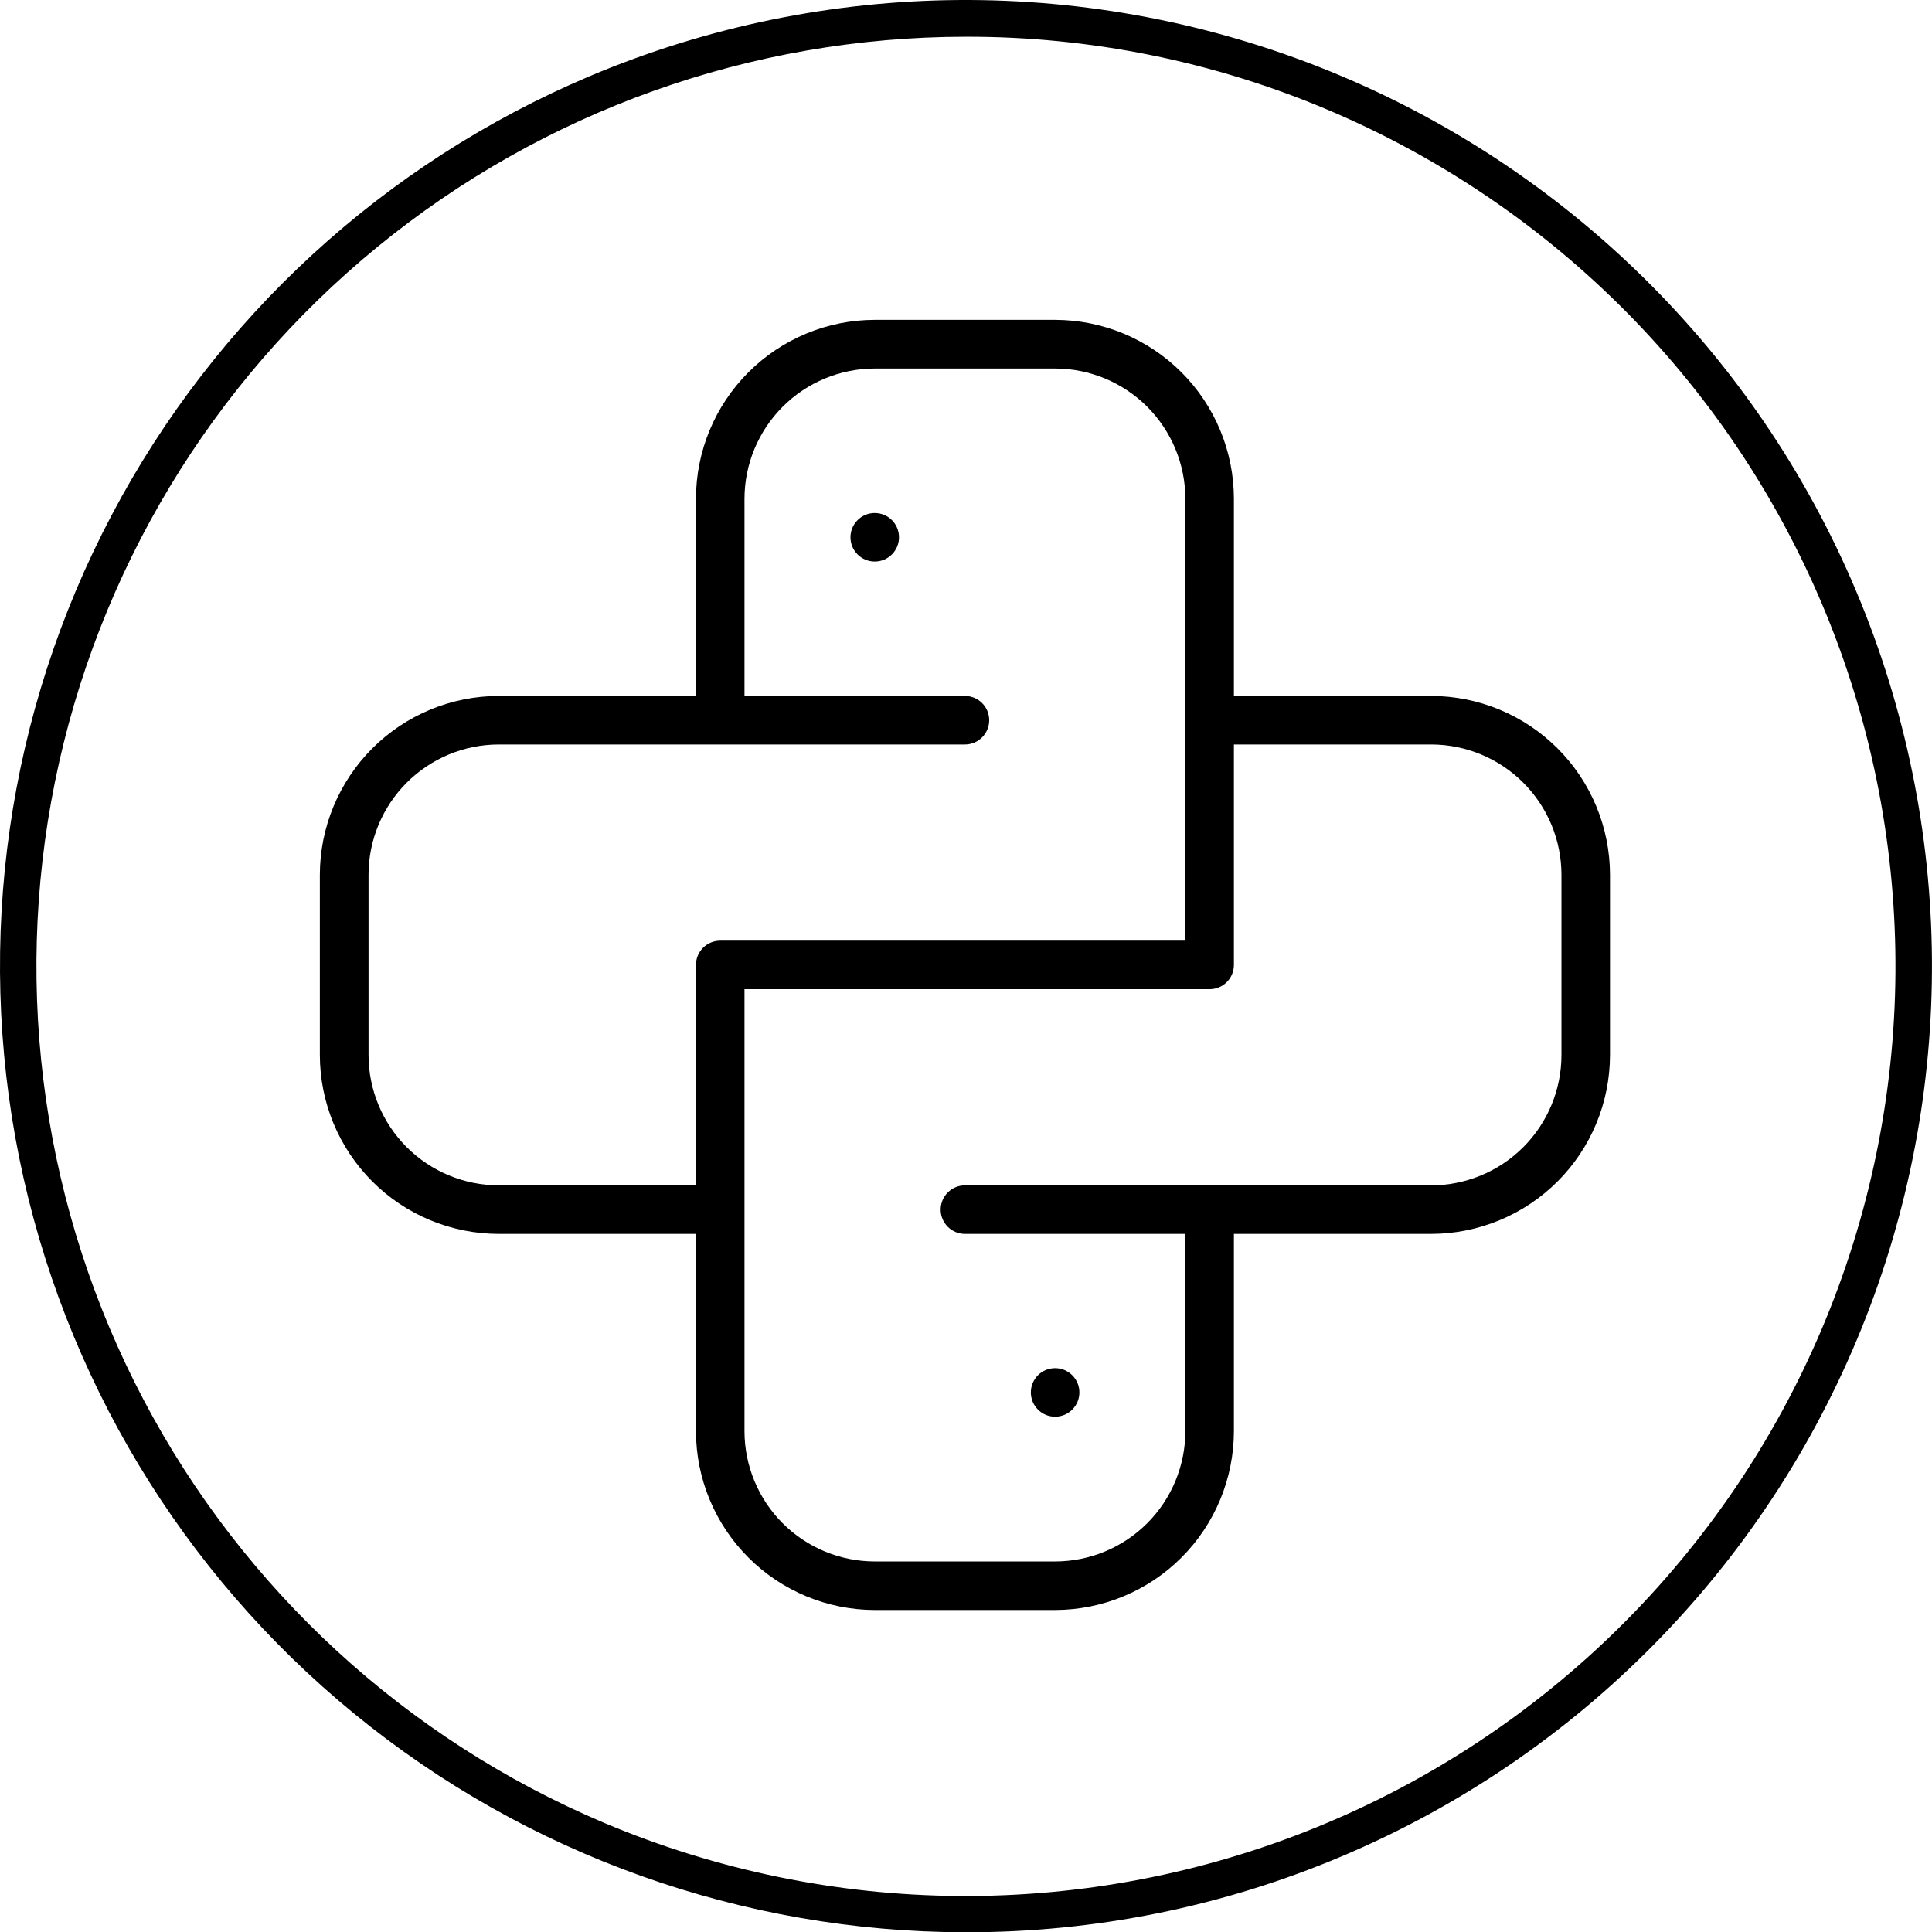<svg width="144" height="144" viewBox="0 0 144 144" fill="none" xmlns="http://www.w3.org/2000/svg">
<g clip-path="url(#clip0_1102_2)">
<path d="M71.974 144.019C55.363 144.009 39.267 138.257 26.412 127.738C13.556 117.22 4.732 102.58 1.434 86.301C-1.864 70.021 0.567 53.102 8.314 38.409C16.062 23.716 28.651 12.153 43.947 5.679C61.542 -1.755 81.369 -1.896 99.067 5.289C116.765 12.473 130.884 26.394 138.319 43.989C145.753 61.583 145.893 81.41 138.709 99.108C131.524 116.806 117.604 130.925 100.009 138.36C91.14 142.114 81.604 144.039 71.974 144.019V144.019ZM71.974 2.738C55.99 2.747 40.501 8.282 28.131 18.404C15.76 28.526 7.269 42.612 4.095 58.278C0.922 73.943 3.261 90.224 10.717 104.363C18.172 118.501 30.286 129.627 45.006 135.857C53.39 139.398 62.389 141.254 71.49 141.317C80.591 141.381 89.615 139.651 98.047 136.227C115.077 129.312 128.663 115.915 135.815 98.984C139.356 90.6 141.212 81.6 141.276 72.5C141.339 63.399 139.609 54.374 136.185 45.942C132.761 37.51 127.71 29.834 121.32 23.354C114.929 16.874 107.325 11.716 98.942 8.174C90.409 4.567 81.237 2.718 71.974 2.738V2.738Z" fill="black"/>
<path d="M65.198 120C61.666 119.994 58.28 118.589 55.782 116.091C53.284 113.593 51.878 110.207 51.873 106.674V91.968H37.166C33.633 91.962 30.247 90.556 27.749 88.058C25.252 85.56 23.846 82.174 23.84 78.642V65.198C23.846 61.666 25.252 58.279 27.749 55.782C30.247 53.284 33.633 51.878 37.166 51.872H51.873V37.166C51.878 33.633 53.284 30.247 55.782 27.749C58.28 25.251 61.666 23.846 65.198 23.84H78.642C82.174 23.846 85.561 25.251 88.058 27.749C90.556 30.247 91.962 33.633 91.968 37.166V51.872H106.674C110.207 51.878 113.593 53.284 116.091 55.782C118.589 58.279 119.994 61.666 120 65.198V78.642C119.994 82.174 118.589 85.56 116.091 88.058C113.593 90.556 110.207 91.962 106.674 91.968H91.968V106.674C91.962 110.207 90.556 113.593 88.058 116.091C85.561 118.589 82.174 119.994 78.642 120H65.198ZM55.49 106.674C55.493 109.248 56.517 111.716 58.337 113.536C60.157 115.356 62.624 116.379 65.198 116.382H78.642C81.216 116.379 83.683 115.356 85.503 113.536C87.323 111.716 88.347 109.248 88.35 106.674V91.968H71.92C71.44 91.968 70.98 91.777 70.641 91.438C70.302 91.099 70.111 90.638 70.111 90.159C70.111 89.679 70.302 89.219 70.641 88.88C70.98 88.54 71.44 88.35 71.92 88.35H106.674C109.248 88.347 111.716 87.323 113.536 85.503C115.356 83.683 116.379 81.216 116.382 78.642V65.198C116.379 62.624 115.356 60.157 113.536 58.337C111.716 56.517 109.248 55.493 106.674 55.49H91.968V71.92C91.968 72.4 91.777 72.86 91.438 73.199C91.099 73.538 90.639 73.729 90.159 73.729H55.49V106.674ZM37.166 55.49C34.594 55.496 32.129 56.521 30.311 58.34C28.494 60.16 27.471 62.626 27.469 65.198V78.642C27.471 81.216 28.495 83.683 30.315 85.503C32.135 87.323 34.603 88.347 37.177 88.35H51.873V71.92C51.873 71.44 52.063 70.98 52.402 70.641C52.742 70.302 53.202 70.111 53.681 70.111H88.35V37.166C88.344 34.594 87.319 32.129 85.5 30.311C83.68 28.494 81.214 27.471 78.642 27.468H65.198C62.624 27.471 60.157 28.495 58.337 30.315C56.517 32.135 55.493 34.603 55.49 37.176V51.872H71.92C72.4 51.872 72.86 52.063 73.199 52.402C73.538 52.741 73.729 53.202 73.729 53.681C73.729 54.161 73.538 54.621 73.199 54.96C72.86 55.3 72.4 55.49 71.92 55.49H37.166Z" fill="black"/>
<path d="M65.198 41.854C66.197 41.854 67.007 41.044 67.007 40.045C67.007 39.046 66.197 38.236 65.198 38.236C64.199 38.236 63.389 39.046 63.389 40.045C63.389 41.044 64.199 41.854 65.198 41.854Z" fill="black"/>
<path d="M78.642 105.593C79.641 105.593 80.451 104.783 80.451 103.784C80.451 102.785 79.641 101.975 78.642 101.975C77.643 101.975 76.833 102.785 76.833 103.784C76.833 104.783 77.643 105.593 78.642 105.593Z" fill="black"/>
</g>
<defs>
<clipPath id="clip0_1102_2">
<rect width="144" height="144" fill="white"/>
</clipPath>
</defs>
</svg>
